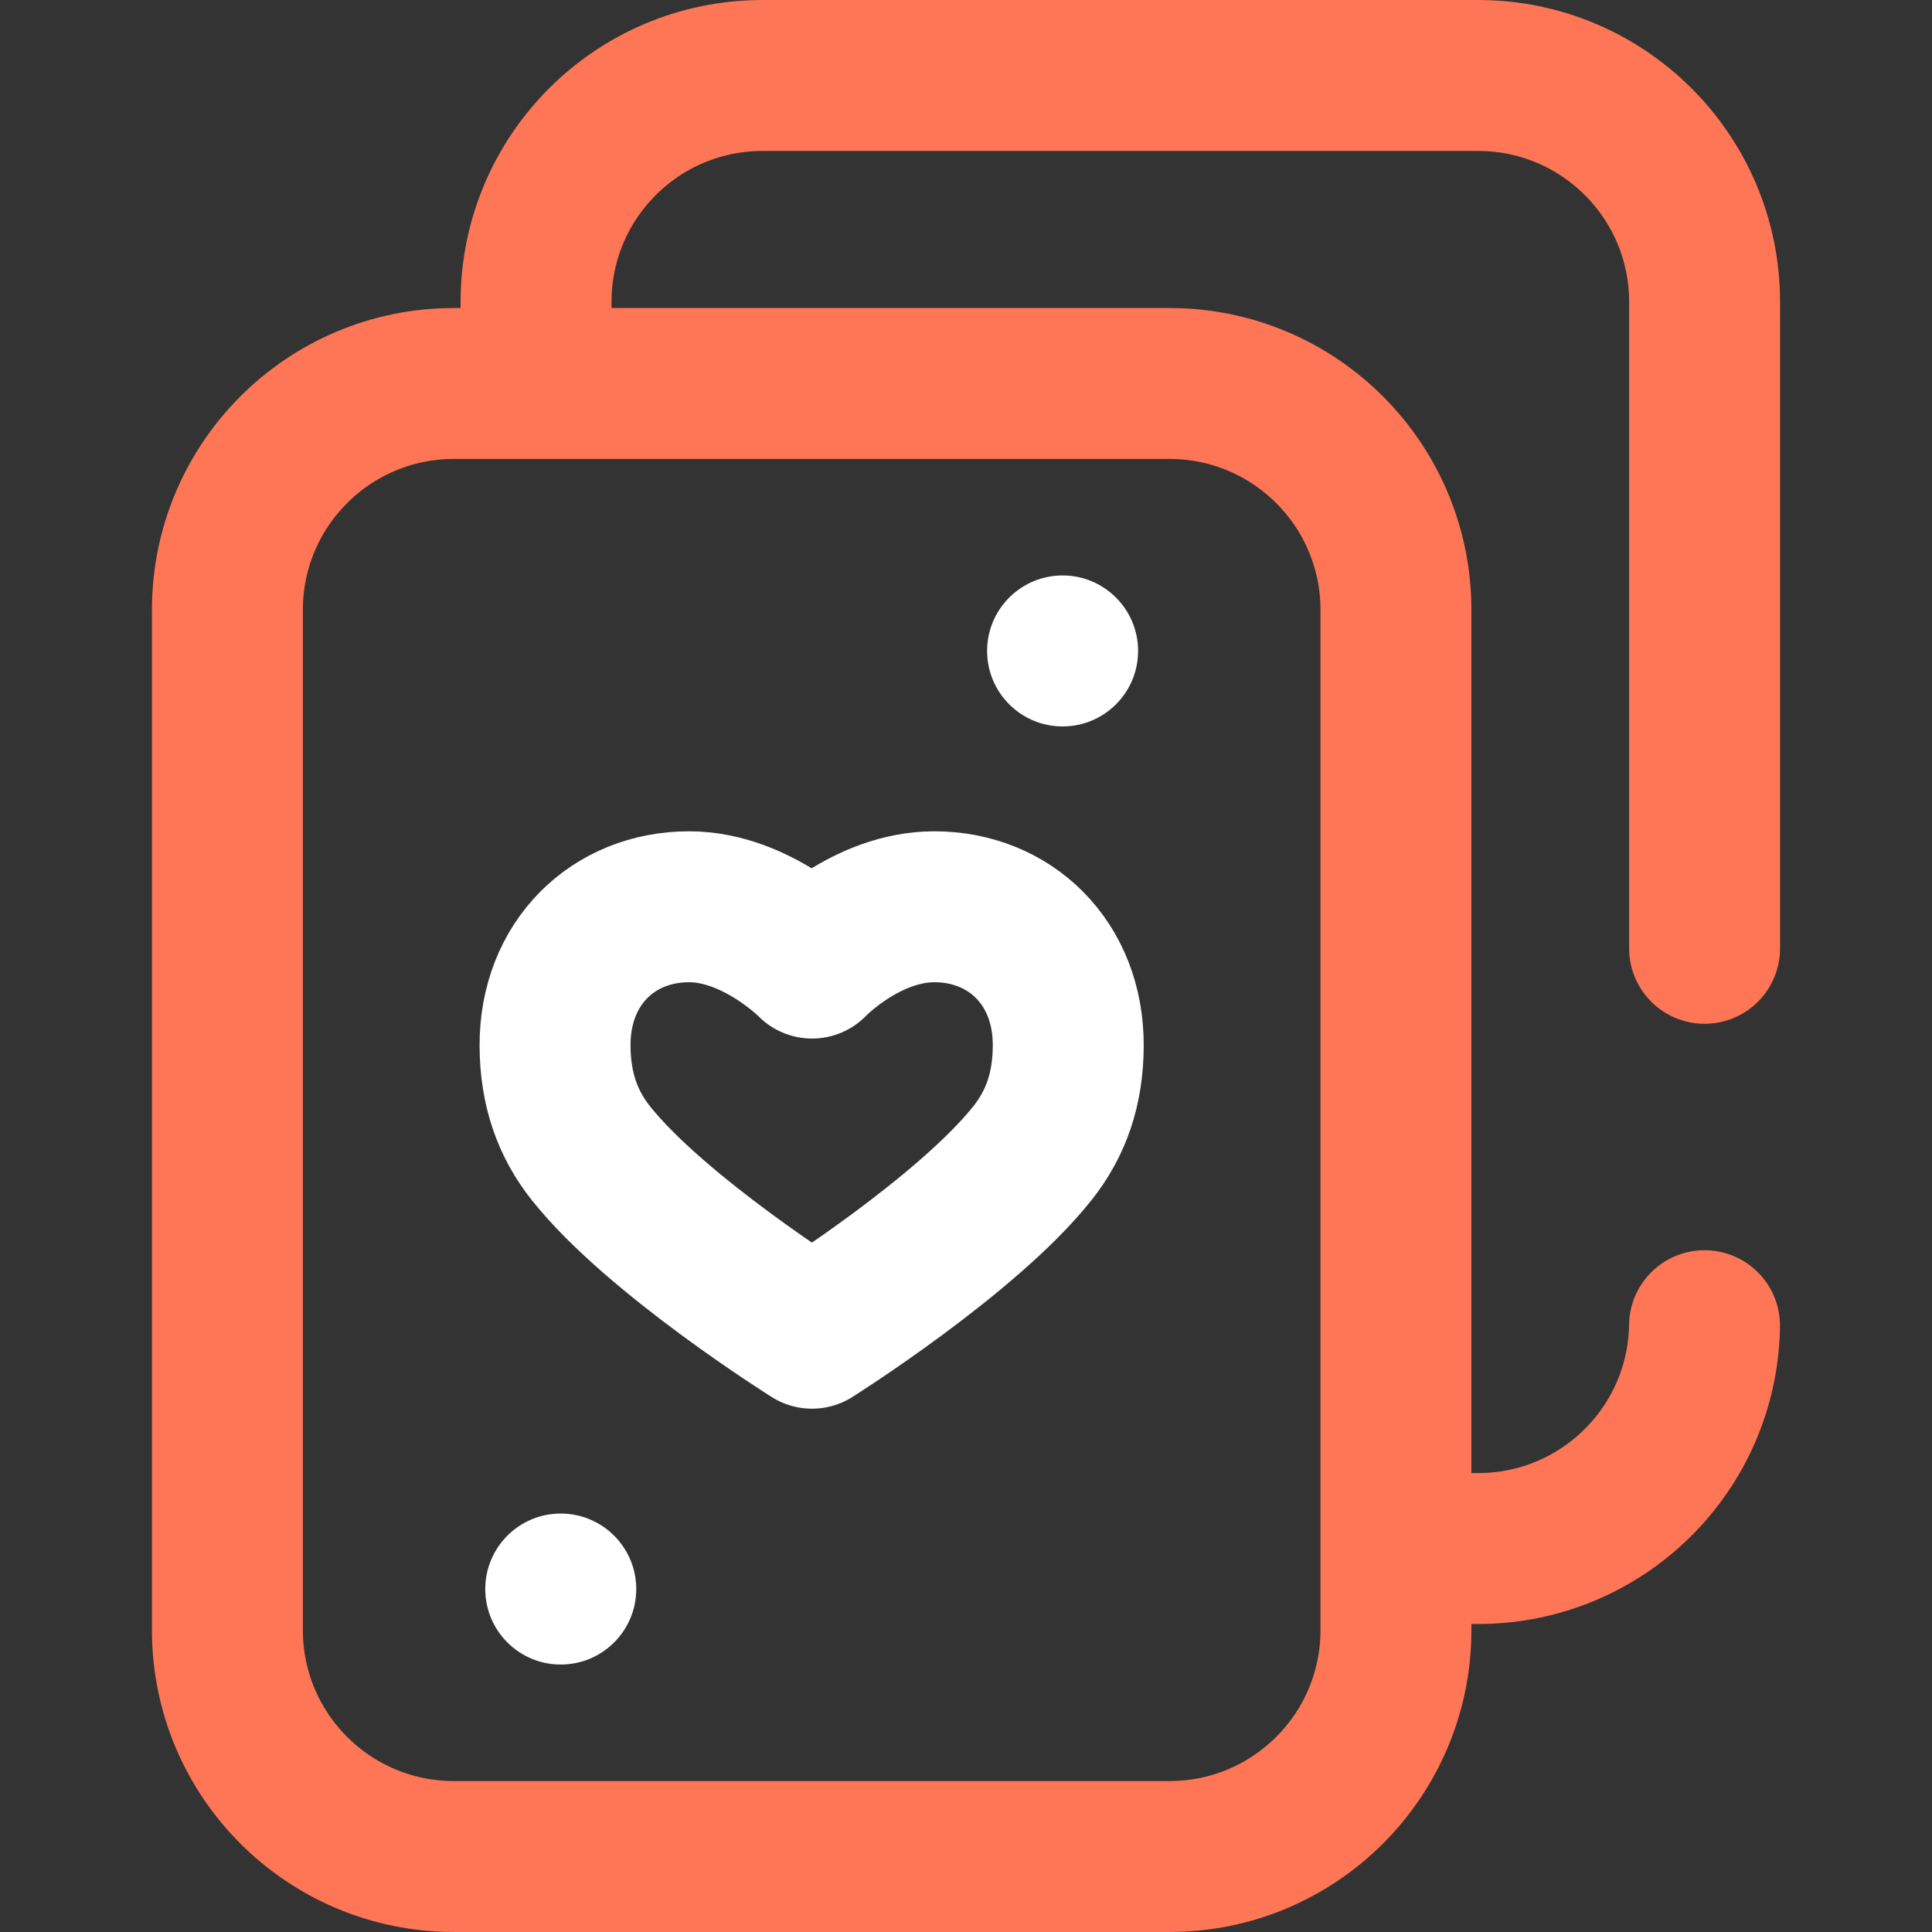 <svg width="41" height="41" viewBox="0 0 41 41" fill="none" xmlns="http://www.w3.org/2000/svg">
<rect x="0" y="0" width="41" height="41" fill="#333333" stroke="none"/>
<path d="M19.827 19.243C18.392 19.243 17.263 20.407 17.233 20.438C17.233 20.438 16.057 19.243 14.623 19.243C13.015 19.243 11.774 20.434 11.779 22.189C11.782 23.111 12.043 23.847 12.539 24.472C13.934 26.226 17.232 28.293 17.232 28.293C17.232 28.293 20.516 26.226 21.91 24.472C22.407 23.847 22.668 23.111 22.67 22.189C22.676 20.434 21.434 19.243 19.827 19.243Z" stroke="white" stroke-width="3.203" stroke-miterlimit="10" stroke-linecap="round" stroke-linejoin="round"/>
<path d="M24.819 39.398H9.631C6.977 39.398 4.826 37.247 4.826 34.594V12.943C4.826 10.289 6.977 8.138 9.631 8.138H24.819C27.473 8.138 29.624 10.289 29.624 12.943V34.594C29.624 37.247 27.473 39.398 24.819 39.398Z" stroke="#FF7657" stroke-width="3.203" stroke-miterlimit="10" stroke-linecap="round" stroke-linejoin="round"/>
<circle cx="22.55" cy="13.814" r="1.602" fill="white"/>
<circle cx="11.9" cy="33.722" r="1.602" fill="white"/>
<path d="M29.872 32.862H31.369C33.998 32.862 36.133 30.752 36.173 28.133" stroke="#FF7657" stroke-width="3.203" stroke-miterlimit="10" stroke-linecap="round" stroke-linejoin="round"/>
<path d="M36.174 20.125V6.406C36.174 3.753 34.023 1.602 31.369 1.602H16.181C13.527 1.602 11.376 3.753 11.376 6.406V7.904" stroke="#FF7657" stroke-width="3.203" stroke-miterlimit="10" stroke-linecap="round" stroke-linejoin="round"/>
</svg>
